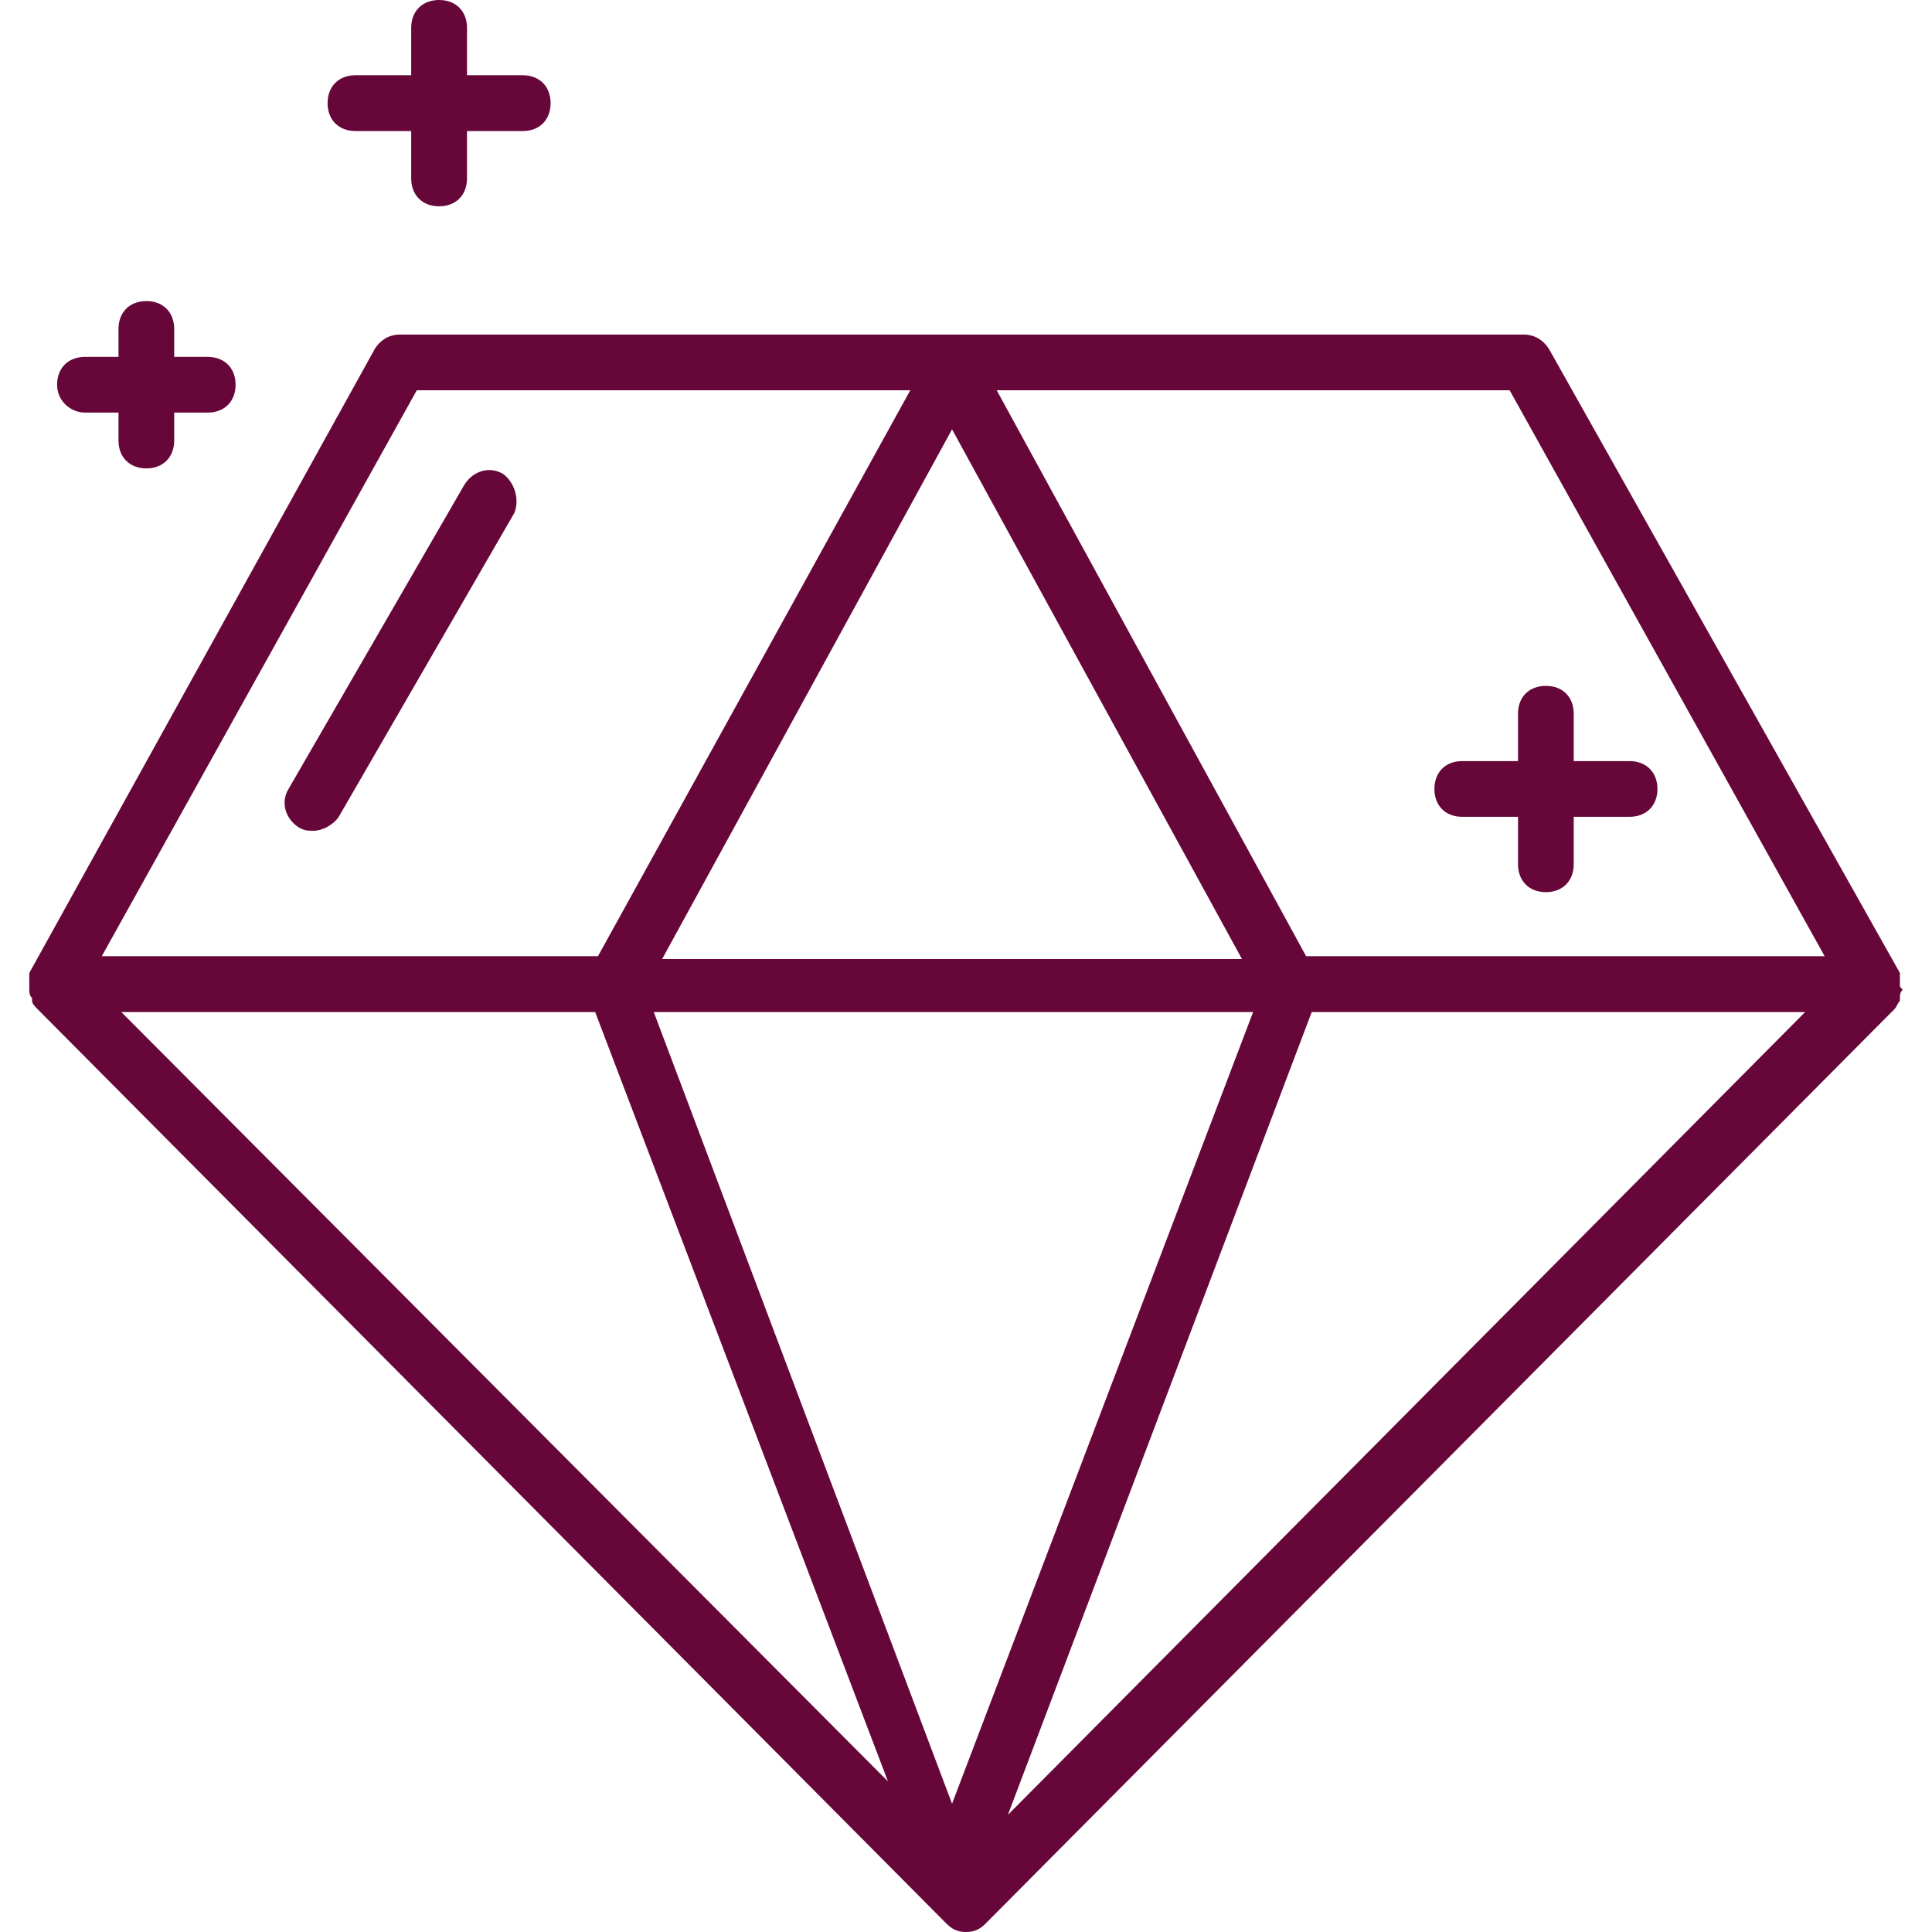 <svg width="18" height="18" viewBox="0 0 18 18" fill="none" xmlns="http://www.w3.org/2000/svg">
<g clip-path="url(#clip0)">
<path d="M15.182 7.091H14.662V6.649C14.662 6.493 14.558 6.39 14.403 6.39C14.247 6.39 14.143 6.493 14.143 6.649V7.091H13.623C13.467 7.091 13.364 7.195 13.364 7.351C13.364 7.506 13.467 7.61 13.623 7.61H14.143V8.052C14.143 8.208 14.247 8.312 14.403 8.312C14.558 8.312 14.662 8.208 14.662 8.052V7.61H15.182C15.338 7.61 15.442 7.506 15.442 7.351C15.442 7.195 15.338 7.091 15.182 7.091Z" fill="#660639"/>
<path d="M4.87 0.701H4.351V0.26C4.351 0.104 4.247 0 4.091 0C3.935 0 3.831 0.104 3.831 0.26V0.701H3.312C3.156 0.701 3.052 0.805 3.052 0.961C3.052 1.117 3.156 1.221 3.312 1.221H3.831V1.662C3.831 1.818 3.935 1.922 4.091 1.922C4.247 1.922 4.351 1.818 4.351 1.662V1.221H4.87C5.026 1.221 5.13 1.117 5.13 0.961C5.13 0.805 5.026 0.701 4.87 0.701Z" fill="#660639"/>
<path d="M1.935 3.325H1.623V3.065C1.623 2.909 1.519 2.805 1.364 2.805C1.208 2.805 1.104 2.909 1.104 3.065V3.325H0.792C0.636 3.325 0.532 3.429 0.532 3.584C0.532 3.74 0.662 3.844 0.792 3.844H1.104V4.104C1.104 4.26 1.208 4.364 1.364 4.364C1.519 4.364 1.623 4.26 1.623 4.104V3.844H1.935C2.091 3.844 2.195 3.74 2.195 3.584C2.195 3.429 2.091 3.325 1.935 3.325Z" fill="#660639"/>
<path d="M17.701 9.169C17.701 9.143 17.701 9.117 17.701 9.117V9.091C17.701 9.091 17.701 9.091 17.701 9.065L14.429 3.247C14.377 3.169 14.299 3.117 14.195 3.117H3.727C3.623 3.117 3.545 3.169 3.494 3.247L0.273 9.065C0.273 9.065 0.273 9.065 0.273 9.091V9.117C0.273 9.143 0.273 9.169 0.273 9.169C0.273 9.169 0.273 9.169 0.273 9.195C0.273 9.195 0.273 9.195 0.273 9.221C0.273 9.247 0.273 9.273 0.299 9.299V9.325C0.299 9.351 0.325 9.377 0.351 9.403L8.818 17.922C8.87 17.974 8.922 18 9 18C9.078 18 9.13 17.974 9.182 17.922L17.649 9.403C17.675 9.377 17.675 9.351 17.701 9.325V9.299C17.701 9.273 17.701 9.247 17.727 9.221C17.701 9.195 17.701 9.195 17.701 9.169ZM3.883 3.636H8.481L5.571 8.909H0.948L3.883 3.636ZM8.87 4L11.571 8.935H6.169L8.87 4ZM1.13 9.429H5.545L8.273 16.597L1.13 9.429ZM8.87 16.805L6.091 9.429H11.675L8.87 16.805ZM9.39 16.909L12.221 9.429H16.818L9.39 16.909ZM12.169 8.909L9.286 3.636H14.065L17 8.909H12.169Z" fill="#660639"/>
<path d="M4.688 4.416C4.558 4.338 4.403 4.39 4.325 4.519L2.688 7.351C2.61 7.48 2.662 7.636 2.792 7.714C2.844 7.74 2.87 7.74 2.922 7.74C3 7.74 3.104 7.688 3.156 7.61L4.792 4.779C4.844 4.649 4.792 4.493 4.688 4.416Z" fill="#660639"/>
</g>
<defs>
<clipPath id="clip0">
<rect width="18" height="18" fill="white"/>
</clipPath>
</defs>
</svg>
